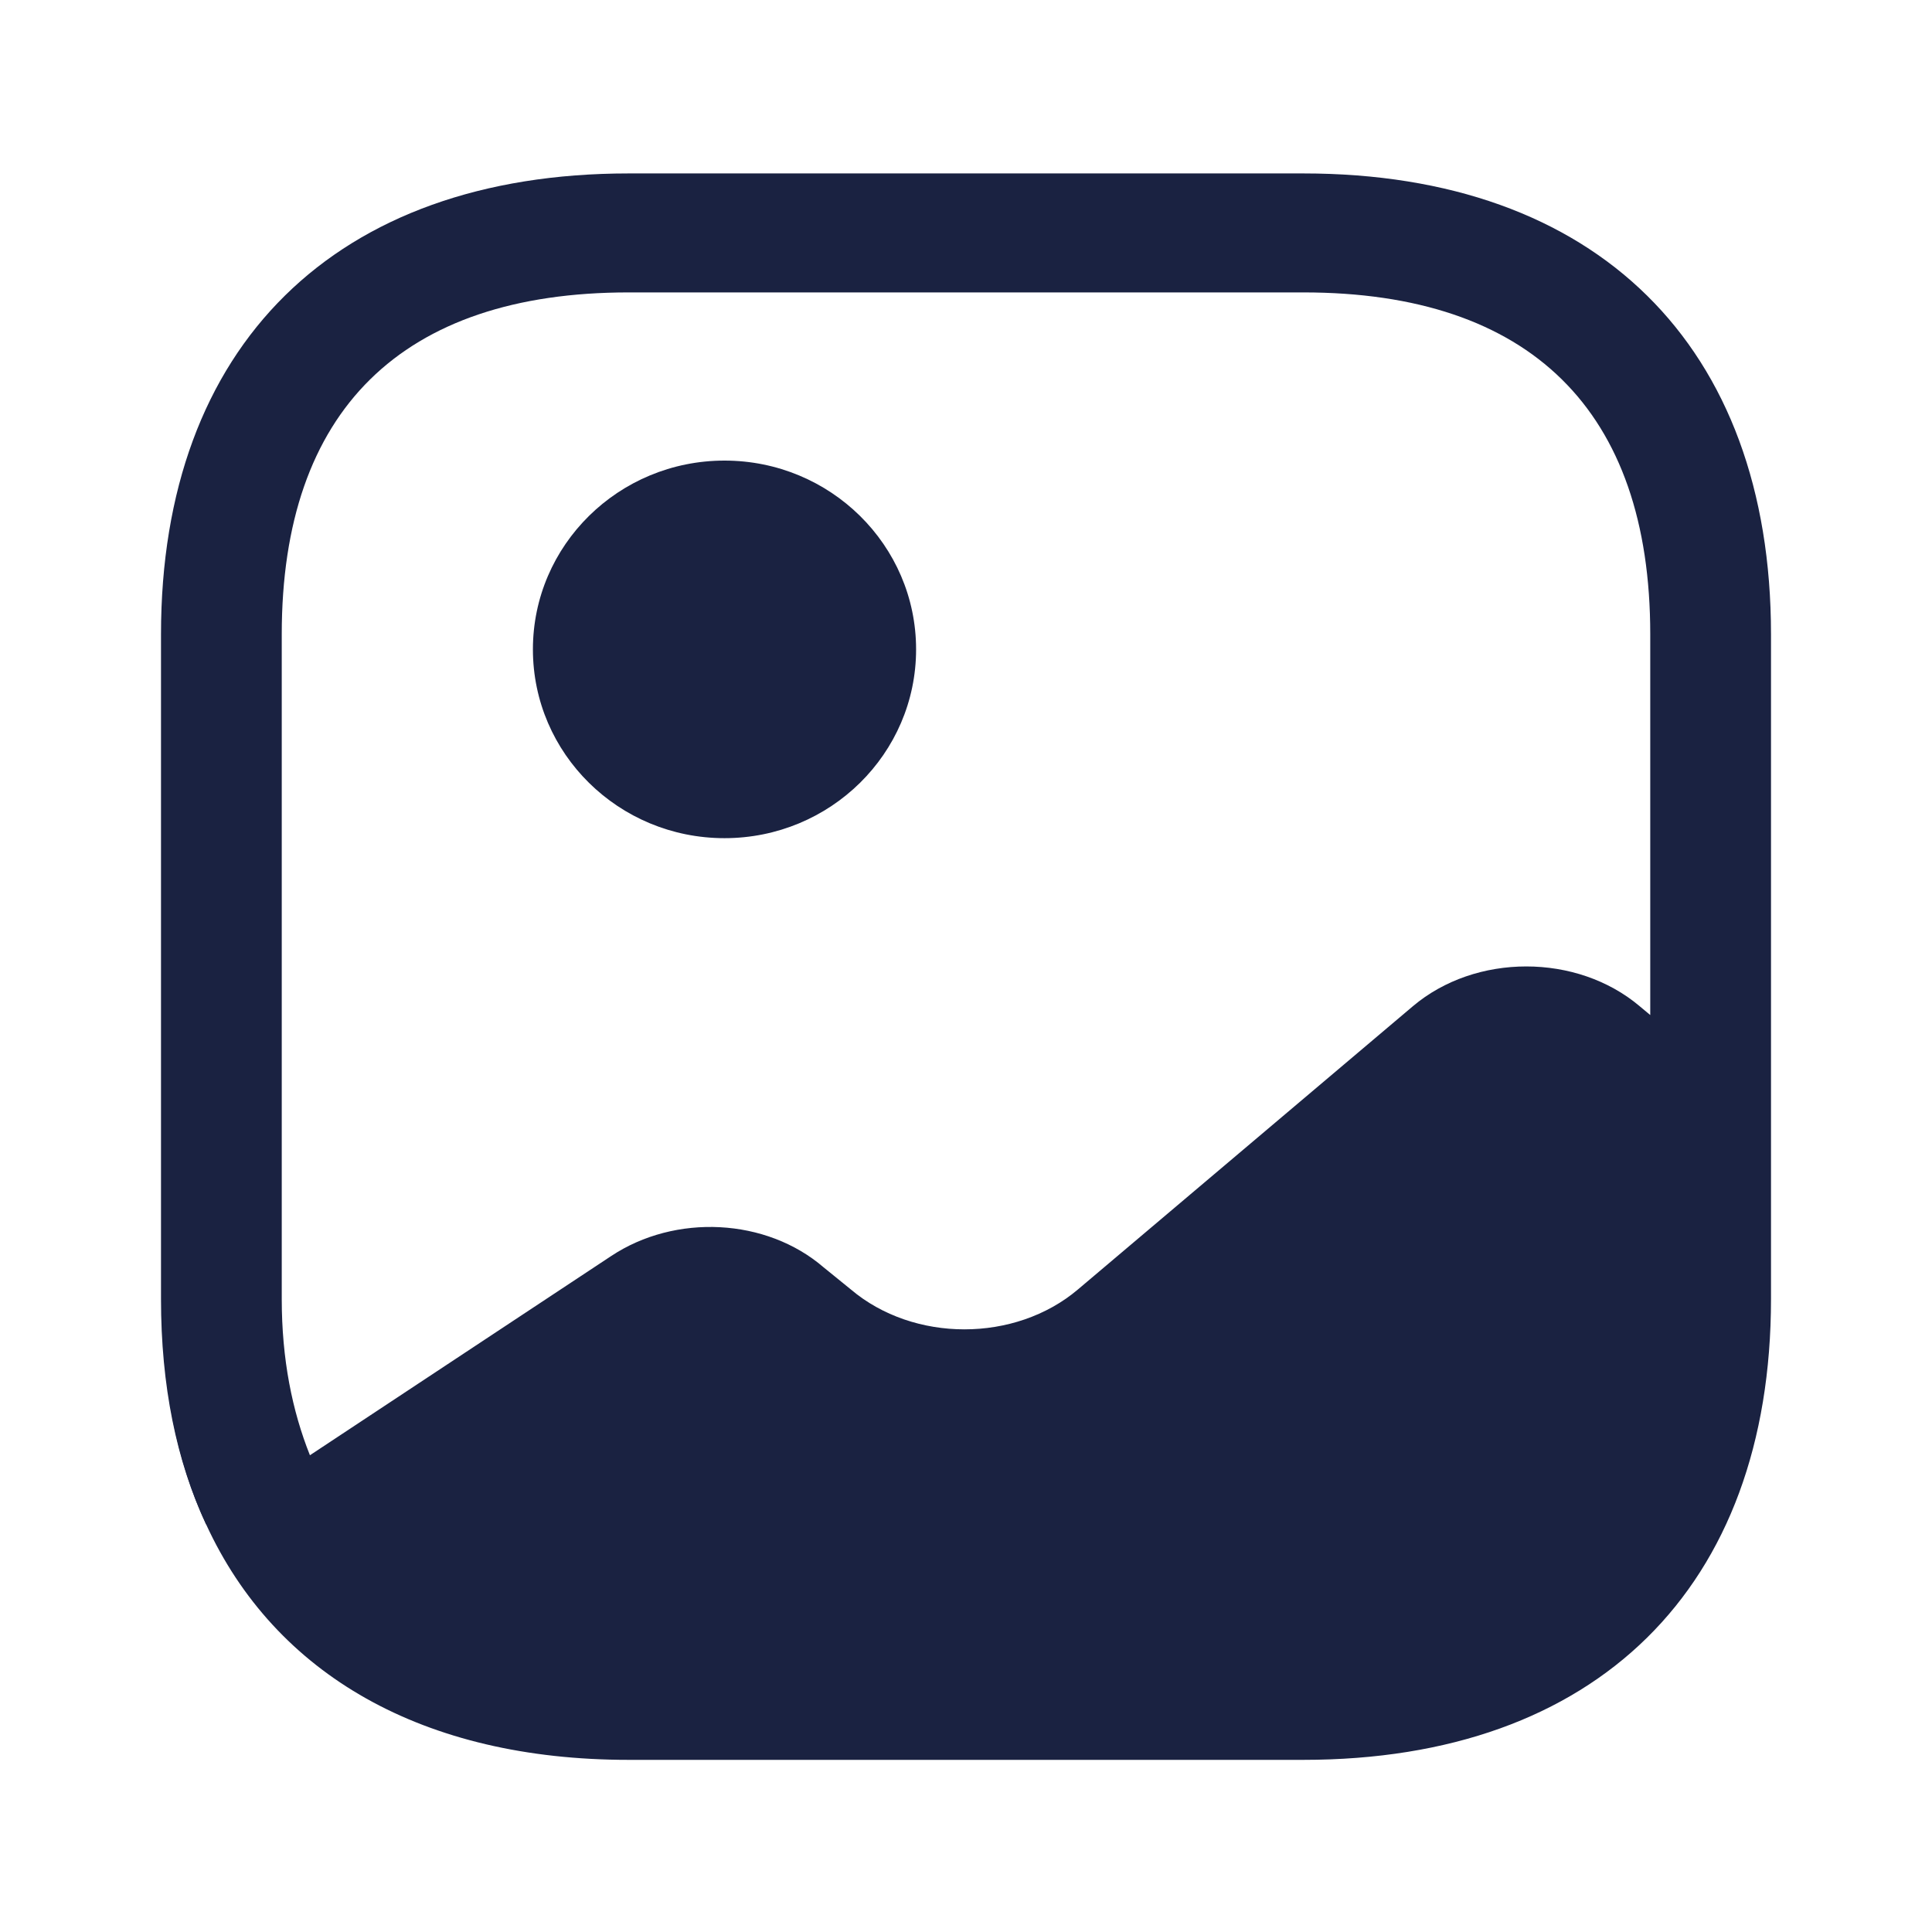 <svg width="60" height="60" viewBox="0 0 60 60" fill="none" xmlns="http://www.w3.org/2000/svg">
<path d="M6.45 47.29L6.4 47.339C5.725 45.886 5.3 44.235 5.125 42.412C5.3 44.21 5.775 45.836 6.45 47.29Z" fill="#1A2241"/>
<path d="M22.5 26.03C25.786 26.03 28.45 23.405 28.45 20.167C28.45 16.929 25.786 14.304 22.5 14.304C19.214 14.304 16.55 16.929 16.55 20.167C16.55 23.405 19.214 26.03 22.5 26.03Z" fill="#1A2241"/>
<path d="M40.475 5.386H19.525C10.425 5.386 5 10.731 5 19.698V40.342C5 43.027 5.475 45.367 6.4 47.338C8.55 52.018 13.15 54.654 19.525 54.654H40.475C49.575 54.654 55 49.308 55 40.342V34.7V19.698C55 10.731 49.575 5.386 40.475 5.386ZM50.925 31.252C48.975 29.601 45.825 29.601 43.875 31.252L33.475 40.046C31.525 41.697 28.375 41.697 26.425 40.046L25.575 39.356C23.8 37.829 20.975 37.681 18.975 39.011L9.625 45.194C9.075 43.815 8.75 42.214 8.75 40.342V19.698C8.75 12.751 12.475 9.081 19.525 9.081H40.475C47.525 9.081 51.25 12.751 51.25 19.698V31.523L50.925 31.252Z" fill="#1A2241"/>
</svg>
